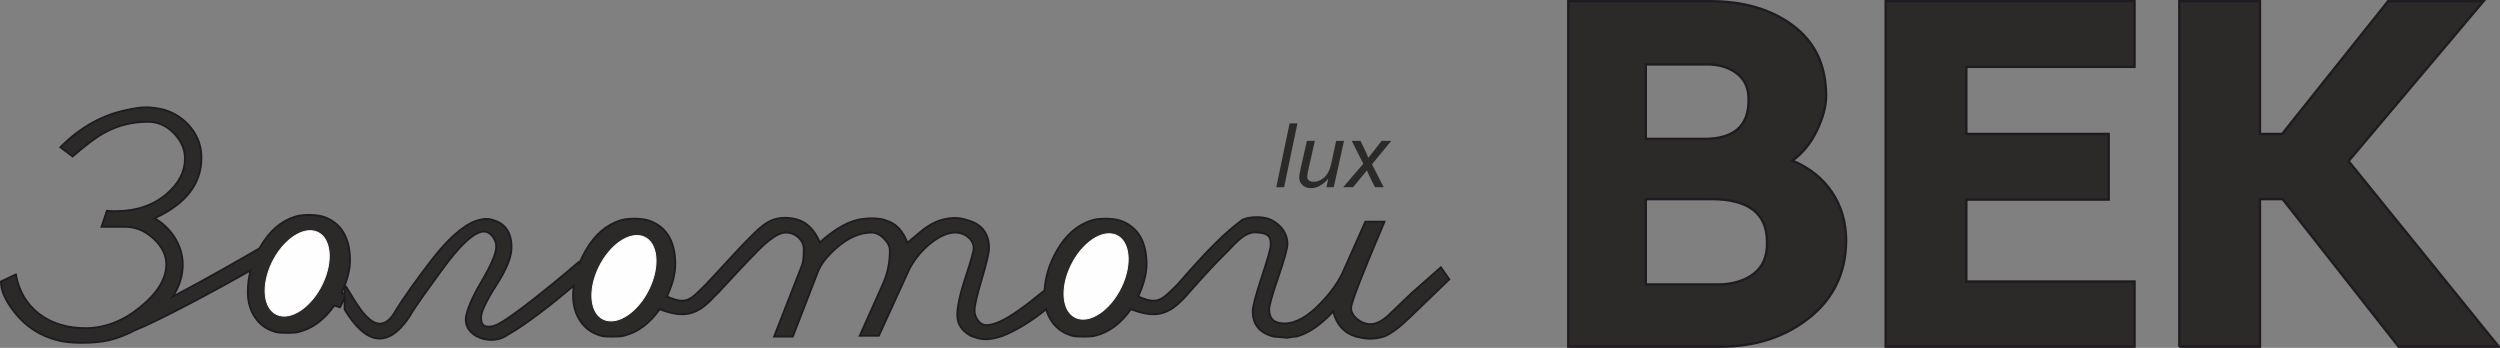 <svg xmlns="http://www.w3.org/2000/svg" xmlns:xlink="http://www.w3.org/1999/xlink" xmlns:xodm="http://www.corel.com/coreldraw/odm/2003" xml:space="preserve" version="1.1" style="shape-rendering:geometricPrecision; text-rendering:geometricPrecision; image-rendering:optimizeQuality; fill-rule:evenodd; clip-rule:evenodd" viewBox="1698.2 10320.48 25986.78 3615.92">
 <rect x="1698.2" y="10320.48" width="25986.78" height="3615.92" fill="#808080" stroke="none"/>
 <defs>
  <style type="text/css">
   <![CDATA[
    .str0 {stroke:#1F1B20;stroke-width:25;stroke-miterlimit:22.926}
    .str1 {stroke:#1F1B20;stroke-width:20;stroke-miterlimit:22.926}
    .str2 {stroke:#FEFEFE;stroke-width:10;stroke-miterlimit:22.926}
    .str3 {stroke:#FDFCFD;stroke-width:10;stroke-miterlimit:22.926}
    .str4 {stroke:#FBF8FC;stroke-width:10;stroke-miterlimit:22.926}
    .fil1 {fill:#FEFEFE}
    .fil0 {fill:#2B2A29;fill-rule:nonzero}
   ]]>
  </style>
 </defs>
 <g id="Слой_x0020_1">
  <path class="fil0 str0" d="M19441.37 10989.64l-635.67 0 0 774.61 608.3 0c306.92,0 460.35,-133.4 460.35,-400.13 3.64,-119.74 -35.66,-212.05 -117.83,-277.04 -82.17,-65 -187.24,-97.44 -315.15,-97.44zm43.89 1400.43l-679.56 0 0 887.49 745.33 0c153.43,0 278.54,-36.79 375.38,-110.31 96.84,-73.53 143.41,-183.85 139.71,-330.9 0,-297.5 -193.62,-446.28 -580.86,-446.28zm-1485.11 1533.83l0 -3590.92 1474.14 0c350.69,0 639.36,85.51 865.84,256.48 226.54,171.02 339.72,413.83 339.72,728.45 0,106.02 -31.91,225.7 -95.83,359.1 -63.99,133.39 -148.9,237.69 -254.8,312.94 178.95,75.25 316.87,185.51 413.72,330.89 96.84,145.32 145.2,313.78 145.2,505.26 -3.64,331.72 -131.49,597.62 -383.61,797.68 -252.12,200.06 -558.98,300.12 -920.64,300.12l-1583.74 0zm3299.02 0l0 -3590.92 2586.62 0 0 682.3 -1748.2 0 0 697.62 1479.68 0 0 682.3 -1479.68 0 0 851.53 1748.2 0 0 677.17 -2586.62 0zm3052.4 0l0 -3590.92 838.41 0 0 1379.92 230.24 0 1101.44 -1379.92 991.9 0 -1402.88 1662.1 1561.8 1928.82 -1041.16 0 -1205.62 -1533.83 -235.72 0 0 1533.83 -838.41 0z"/>
  <path class="fil0 str1" d="M5231.38 13515.78c-18.6,-5.96 -37.86,-12.76 -57.9,-20.27 -105.61,149.37 -229.76,241.2 -372.33,275.49 -37.57,12.05 -195.12,13.6 -237.63,0 -89.81,-24.51 -160.41,-74.12 -211.93,-148.78 -51.46,-74.72 -77.23,-163.51 -77.23,-266.37 0,-76.33 9.72,-151.52 29.1,-225.64 -348.66,199.28 -966.08,530.71 -1201.56,622.13 -82.89,44.24 -172.51,79.07 -268.82,104.41 -153.13,35.6 -415.33,36.49 -538.7,0 -182.18,-46.51 -331.37,-144.49 -447.6,-293.86 -92.36,-117.59 -138.58,-222.9 -138.58,-315.93l154.45 -73.52c31.66,173.88 112.22,310.44 241.62,409.6 129.4,99.23 290.46,148.78 483.19,148.78 200.72,0 390.82,-73.46 570.37,-220.39 179.55,-146.93 269.36,-295.12 269.36,-444.55 0,-95.47 -44.25,-184.26 -132.68,-266.31 -88.5,-82.06 -188.14,-123.08 -299.05,-123.08l-241.63 0 55.46 -165.3c31.66,2.44 62.08,3.64 91.12,3.64 211.21,0 386.82,-58.74 526.78,-176.33 129.4,-110.2 194.04,-233.88 194.04,-371.03 0,-95.53 -38.29,-183.12 -114.85,-262.67 -76.57,-79.61 -166.37,-119.44 -269.36,-119.44 -163.68,0 -312.88,36.73 -447.53,110.26 -87.18,46.51 -199.34,129.81 -336.67,249.79l-126.78 -95.47c205.97,-208.23 439.66,-338.05 701.08,-389.45 142.22,-31.43 229.46,-35.12 376.27,0 113.54,34.29 206.63,96.72 279.26,187.36 72.63,90.58 108.94,194.7 108.94,312.23 0,269.47 -162.43,478.84 -487.18,628.27 81.87,46.51 150.45,111.39 205.96,194.7 58.08,93.02 87.12,188.55 87.12,286.52 0,116.34 -35.06,228.03 -105.13,335.07 346.76,-183.07 759.52,-419.2 903.71,-504.06l9.01 -15.98c95.05,-164.11 215.2,-268.16 360.41,-312.23 50.5,-20.87 203.76,-28.26 293.08,0 179.61,61.18 271.98,206.92 277.29,437.16 2.62,105.3 -26.42,222.9 -87.12,352.65 18.3,8.29 35.36,15.39 51.28,21.29l-68.64 131.31z"/>
  <path class="fil0 str1" d="M14846.65 12634.49c-2.62,0 -6.62,1.25 -11.93,3.7 -2.62,-2.45 -5.24,-3.7 -7.87,-3.7l19.8 0z"/>
  <path class="fil0 str1" d="M15793.35 13818.88c-123.43,-36.73 -201.97,-123.61 -236.32,-260.82 -135.95,144.48 -264.7,231.49 -385.51,260.82l-19.8 0 -71.32 12.29 -142.57 -12.29c-145.21,-36.73 -217.84,-124.27 -217.84,-263.86 0,-45.92 30.36,-161.66 91.12,-345.92 60.7,-184.32 95.29,-301.74 95.77,-336.02 1.13,-71.8 -0.18,-131.13 -151.82,-137.57 -123.44,-5.25 -212.35,113.06 -292.61,191.89 -127.08,124.81 -255.04,262.26 -442.23,475.92 -181.81,200.06 -318.6,224.63 -566.97,131.01 -105.6,149.37 -229.76,241.2 -372.33,275.49 -37.57,12.05 -195.06,13.6 -237.63,0 -89.81,-24.51 -160.41,-74.12 -211.87,-148.78 -26.24,-38.1 -45.74,-79.79 -58.68,-125.16 -158.02,125.46 -307.4,216.87 -448.13,274.3 -178.29,60.64 -246.87,33.93 -336.67,0 -92.37,-51.4 -138.65,-122.48 -138.65,-213.06 0,-90.64 28.45,-221.71 85.22,-393.09 56.76,-171.44 85.15,-271.86 85.15,-301.26 0,-44.06 -17.83,-82.05 -53.49,-113.89 -35.66,-31.85 -78.53,-48.96 -128.74,-51.46 -79.19,-2.45 -165,32.49 -257.43,104.71 -92.43,72.27 -167.68,161.06 -225.76,266.37l-320.82 701.68 -198.03 0 241.62 -540.08c47.53,-105.25 71.26,-220.4 71.26,-345.32 0,-41.63 -20.45,-83.25 -61.36,-124.87 -40.97,-41.68 -83.9,-62.49 -128.8,-62.49 -124.04,0 -248.19,55.15 -372.28,165.35 -95.05,85.75 -157.13,166.55 -186.17,242.46l-260.7 673.59 -194.1 0 292.43 -747.05c10.55,-26.96 15.86,-80.86 15.86,-161.66 0,-46.51 -18.49,-86.94 -55.46,-121.23 -36.97,-34.29 -81.87,-51.46 -134.64,-51.46 -68.7,0 -169.06,67.38 -301.02,202.09 -250.87,257.12 -382.24,412.4 -440.32,463.81 -181.81,200.06 -318.61,224.63 -566.97,131.01 -105.61,149.37 -229.76,241.2 -372.34,275.49 -37.56,12.05 -195.05,13.6 -237.63,0 -89.8,-24.51 -160.4,-74.12 -211.86,-148.78 -51.53,-74.72 -77.29,-163.51 -77.29,-266.37 0,-35.12 2.09,-70.07 6.21,-104.71 -203.88,172.93 -482.66,394.87 -688.56,511.57 -166.2,121.05 -470.61,17.71 -429.53,-196.9 11.81,-61.66 52.18,-176.39 156.48,-352.72 104.29,-176.33 156.41,-298.75 156.41,-367.38 0,-39.18 -13.18,-75.32 -39.6,-108.35 -26.41,-33.1 -56.11,-49.62 -87.77,-49.62 -100.36,0 -250.22,138.41 -449.56,415.15 -122.19,170.91 -253.02,343 -327.02,470.97 -315.15,472.34 -570.61,85.69 -672.64,-74.96l0 -244.72c6.8,0.83 12.88,4.29 17.41,10.02 99.29,156.29 297.62,567.98 490.29,285.51 106.86,-180.26 255.64,-379.43 387.66,-553.38 176.87,-230.17 334,-369.77 471.33,-418.79 86.16,-26.77 126.35,-27.66 201.97,0 110.91,41.63 166.37,133.52 166.37,275.56 0,97.91 -52.12,227.73 -156.47,389.39 -104.3,161.66 -149.26,265.06 -156.42,308.59 -20.99,127.43 52.24,141.21 135.25,116.64 145.85,-43.17 768.82,-569.12 877.53,-662.92l7.81 11.15c17.65,-43.83 38.88,-87.3 63.56,-130.35 95.06,-164.11 215.21,-268.16 360.47,-312.23 50.45,-20.87 203.76,-28.26 293.09,0 179.55,61.18 271.98,206.92 277.23,437.16 2.68,105.3 -26.36,222.9 -87.13,352.65 209.49,94.82 245.92,30.59 404.6,-123.61l345.21 -371.92c52.83,-56.35 106.97,-111.45 162.37,-165.36 63.39,-63.68 121.47,-106.5 174.3,-128.56 83.72,-37.87 199.89,-36.97 297.02,0 79.61,31.48 155.82,105.31 205.97,227.79 134.71,-120.04 257.49,-195.95 368.4,-227.79 40.91,-14.01 215.51,-43.06 320.82,0 100.3,28.74 174.24,105.9 221.76,231.43 89.81,-75.91 142.64,-120.04 158.44,-132.27 63.39,-48.95 122.78,-82.05 178.24,-99.16 90.22,-29.22 189.63,-40.37 297.08,0 142.58,41.62 213.9,137.15 213.9,288.37 0,45.92 -25.11,153.08 -75.26,320.82 -50.2,167.8 -75.25,276.21 -75.25,325.17 0,36.07 10.55,69.17 31.66,98.57 23.8,36.13 55.46,54.5 95.06,54.5 76.56,0 186.16,-50.21 328.74,-150.63 66.31,-45.73 157.25,-115.86 272.81,-210.32 8.89,-142.04 51.88,-280.26 128.99,-414.61 95.05,-164.11 215.2,-268.16 360.47,-312.23 50.44,-20.87 203.76,-28.26 293.08,0 179.55,61.18 271.98,206.92 277.23,437.16 2.68,105.3 -26.36,222.9 -87.12,352.65 209.48,94.82 249.49,30.89 408.17,-123.25 341.98,-391.9 494.1,-535.85 664.71,-665.43 38.94,-35.18 204.95,-53.25 300.84,-10.49 121.88,56.11 178.17,155.1 178.17,253.55 0,44.13 -31.66,158.56 -95.05,343.53 -63.39,184.86 -95.05,296.91 -95.05,336.08 0,98.04 52.77,147 158.44,147 116.16,0 241.62,-69.83 376.21,-209.43 105.67,-110.2 182.29,-216.7 229.76,-319.56l236.2 -529.47 198.09 0c-231.42,544.08 -347.17,843.01 -347.17,896.8 0,41.68 21.17,80.2 63.39,115.74 42.28,35.48 89.8,53.25 142.58,53.25 50.21,0 108.29,-28.15 174.3,-84.5 81.87,-78.35 163.75,-156.71 245.56,-235.12l307.64 -271.62 87.18 124.93 -422.55 407.51c-105.61,100.42 -191.41,162.92 -257.43,187.36 -121.05,34.71 -192.37,23.8 -289.15,0z"/>
  <path class="fil1 str2" d="M13272.4 12755.48c154.87,37.87 199.56,265 99.81,507.34 -99.76,242.29 -306.14,408 -461.01,370.13 -154.87,-37.92 -199.5,-265 -99.75,-507.34 99.75,-242.28 306.13,-407.99 460.95,-370.13z"/>
  <path class="fil1 str3" d="M8364.58 12773.73c154.87,37.87 199.57,265 99.81,507.34 -99.75,242.28 -306.13,408 -461,370.13 -154.87,-37.92 -199.51,-265 -99.75,-507.34 99.75,-242.28 306.13,-407.99 460.94,-370.13z"/>
  <path class="fil1 str4" d="M4967.94 12723.46c154.87,37.87 199.56,265 99.81,507.34 -99.75,242.28 -306.13,408 -461.01,370.13 -154.87,-37.92 -199.5,-265 -99.75,-507.34 99.75,-242.28 306.13,-407.99 460.95,-370.13z"/>
  <path class="fil0" d="M14964.66 12266.27l138.64 -664.11 81.46 0 -138.64 664.11 -81.46 0zm539.96 -87c-57.66,64.76 -116.88,97.2 -177.28,97.2 -37.09,0 -67.09,-10.5 -89.99,-31.67 -22.9,-21.17 -34.28,-47.16 -34.28,-77.76 0,-20.27 5.66,-54.92 16.81,-104.23l63.21 -277.94 82.41 0 -70.01 311.69c-5.9,25.94 -8.82,46.22 -8.82,60.59 0,16.51 5.54,29.51 16.87,38.64 11.09,9.24 27.67,13.89 49.44,13.89 23.37,0 46.09,-5.54 68.33,-16.7 22.25,-11.09 41.45,-26.11 57.49,-44.96 16.1,-18.84 29.22,-41.26 39.42,-67.08 6.67,-16.4 14.55,-45.32 23.37,-86.77l45.74 -209.3 81.45 0 -106.5 481.4 -75.73 0 18.07 -87zm155.52 87l209.18 -243.77 -120.09 -237.63 90.87 0 41.75 85.33c15.26,31.84 28.56,62.2 40.01,91.06l138.04 -176.39 100.18 0 -200.36 243.06 121.53 238.34 -90.88 0 -49.19 -98.15c-10.02,-20.57 -21.47,-46.1 -34.17,-76.39l-143.89 174.54 -102.98 0z"/>
 </g>
</svg>